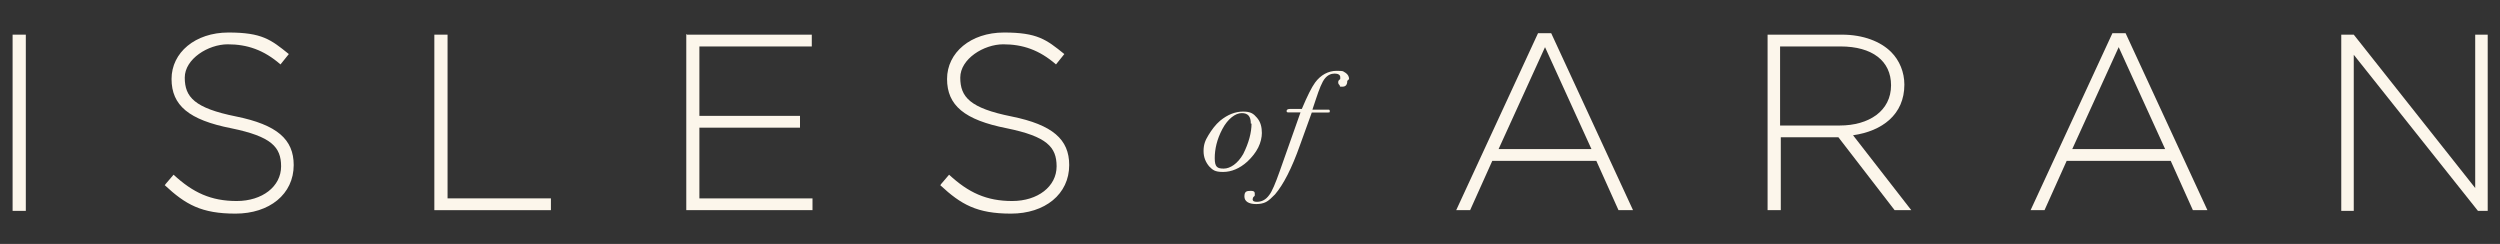 <?xml version="1.0" encoding="UTF-8" standalone="no"?><!DOCTYPE svg PUBLIC "-//W3C//DTD SVG 1.1//EN" "http://www.w3.org/Graphics/SVG/1.1/DTD/svg11.dtd"><svg width="100%" height="100%" viewBox="0 0 1025 100" version="1.1" xmlns="http://www.w3.org/2000/svg" xmlns:xlink="http://www.w3.org/1999/xlink" xml:space="preserve" xmlns:serif="http://www.serif.com/" style="fill-rule:evenodd;clip-rule:evenodd;stroke-linejoin:round;stroke-miterlimit:2;"><rect x="0" y="0" width="1025" height="100" fill="#333333" stroke="none"/><rect x="5.167" y="14.208" width="5.417" height="72.25" style="fill:#fcf6eb;fill-rule:nonzero;"/><path d="M67.75,75.625l3.417,-4c7.958,7.375 15.375,10.792 25.875,10.792c10.5,0 18.208,-5.958 18.208,-14.208c0,-7.958 -4,-12.25 -20.458,-15.625c-17.333,-3.417 -24.458,-9.375 -24.458,-20.208c0,-10.792 9.667,-19.042 23.333,-19.042c13.667,0 17.333,2.833 24.75,8.833l-3.417,4.25c-6.833,-5.958 -13.667,-8.25 -21.625,-8.25c-7.958,0 -17.625,5.958 -17.625,13.667c0,7.958 4,12.5 21.042,15.917c16.792,3.417 23.625,9.375 23.625,19.917c0,11.958 -9.958,19.917 -23.875,19.917c-13.917,0 -20.458,-3.708 -29,-11.667l0.292,-0.292l-0.083,0Z" style="fill:#fcf6eb;fill-rule:nonzero;"/><path d="M178.083,14.208l5.417,0l0,67.125l42.375,0l0,4.833l-47.792,0l0,-72.25l0,0.292Z" style="fill:#fcf6eb;fill-rule:nonzero;"/><path d="M281.625,14.208l51.208,0l0,4.833l-46.083,0l0,28.458l41.25,0l0,4.833l-41.25,0l0,29l46.375,0l0,4.833l-51.75,0l0,-72.25l0.292,0.292l-0.042,0Z" style="fill:#fcf6eb;fill-rule:nonzero;"/><path d="M385.708,75.625l3.417,-4c7.958,7.375 15.375,10.792 25.875,10.792c10.5,0 18.208,-5.958 18.208,-14.208c0,-7.958 -4,-12.25 -20.458,-15.625c-17.333,-3.417 -24.458,-9.375 -24.458,-20.208c0,-10.792 9.667,-19.042 23.333,-19.042c13.667,0 17.333,2.833 24.75,8.833l-3.417,4.25c-6.833,-5.958 -13.667,-8.25 -21.625,-8.25c-7.958,0 -17.625,5.958 -17.625,13.667c0,7.958 4,12.5 21.042,15.917c16.792,3.417 23.625,9.375 23.625,19.917c0,11.958 -9.958,19.917 -23.875,19.917c-13.917,0 -20.458,-3.708 -29,-11.667l0.292,-0.292l-0.083,0Z" style="fill:#fcf6eb;fill-rule:nonzero;"/><path d="M517.375,54.292c0,4.25 -2,8.25 -5.958,11.958c-3.125,2.833 -6.542,4.25 -9.958,4.25c-3.417,0 -4.25,-0.833 -5.708,-2.292c-1.417,-1.708 -2.292,-3.708 -2.292,-6.25c0,-2.542 0.583,-4.25 2,-6.542c1.417,-2.292 2.833,-4.25 4.833,-5.958c3.125,-2.542 6.25,-3.708 9.375,-3.708c3.125,0 4.25,0.833 5.708,2.542c1.458,1.708 2,3.708 2,6.542l0,-0.583l0,0.042Zm-4.542,-3.667c0,-2.833 -1.125,-4.25 -3.708,-4.25c-2.583,0 -5.708,2.292 -7.958,6.542c-2.25,4.25 -3.125,8.25 -3.125,11.958c0,3.708 1.125,4.25 3.708,4.25c2.583,0 5.708,-2 7.958,-5.958c2.292,-4.542 3.417,-8.833 3.417,-12.5l-0.292,0l0,-0.042Z" style="fill:#fcf6eb;fill-rule:nonzero;"/><path d="M552.375,33.25c0,1.417 -0.583,2.292 -2,2.292c-1.417,0 -0.833,0 -1.125,-0.583c-0.292,-0.292 -0.583,-0.583 -0.583,-1.125c0,-0.542 0,-0.833 0.833,-1.417l0,-0.833c0,-0.833 -0.833,-1.417 -2.292,-1.417c-1.458,0 -2.833,0.583 -4,2c-1.167,1.417 -2.292,4.25 -3.708,8.542l-1.417,4.25l6.542,0c0.292,0 0.583,0 0.583,0.583c0,0.583 0,0.583 -0.833,0.583l-6.542,0l-4.833,13.375c-3.417,9.667 -6.833,16.208 -10.25,20.208c-1.417,1.417 -2.542,2.542 -3.708,3.125c-1.125,0.583 -2.542,0.833 -4,0.833c-3.125,0 -4.833,-1.125 -4.833,-3.125c0,-2 0.833,-2.292 2.542,-2.292c1.708,0 1.708,0.583 1.708,1.417c0,0.833 0,0.583 -0.583,1.125c0,0 -0.292,0.583 -0.292,0.833c0,0.833 0.583,1.125 1.708,1.125c2,0 3.708,-0.833 5.125,-2.833c1.125,-1.417 2.542,-4.833 4.25,-9.667l8.542,-24.167l-5.125,0c-0.375,0 -0.583,-0.208 -0.583,-0.583c0,-0.583 0.583,-0.833 1.417,-0.833l4.833,0c2.292,-5.417 4,-8.833 5.417,-10.792c2.292,-3.125 5.417,-4.833 8.833,-4.833c3.417,0 2.542,0.292 3.708,0.833c0.833,0.583 1.417,1.417 1.417,2.542l-0.833,0.833l0.083,0Z" style="fill:#fcf6eb;fill-rule:nonzero;"/><path d="M630.583,13.625l5.417,0l33.542,72.542l-5.958,0l-9.083,-20.208l-42.667,0l-9.083,20.208l-5.708,0l33.542,-72.542Zm21.917,47.5l-19.042,-41.792l-19.042,41.792l38.125,0l-0.042,0Z" style="fill:#fcf6eb;fill-rule:nonzero;"/><path d="M724.708,14.208l30.458,0c8.833,0 15.917,2.833 20.208,7.125c3.417,3.417 5.417,8.25 5.417,13.375c0,12.25 -9.083,19.042 -21.042,20.75l23.875,30.708l-6.833,0l-23.042,-29.875l-23.625,0l0,29.875l-5.417,0l0,-72.25l0,0.292Zm29.583,37.25c11.958,0 21.042,-5.958 21.042,-16.5c0,-9.958 -7.667,-15.917 -20.75,-15.917l-24.75,0l0,32.417l24.458,0Z" style="fill:#fcf6eb;fill-rule:nonzero;"/><path d="M866.083,13.625l5.417,0l33.542,72.542l-5.958,0l-9.083,-20.208l-42.667,0l-9.083,20.208l-5.708,0l33.542,-72.542Zm21.625,47.5l-19.042,-41.792l-19.042,41.792l38.125,0l-0.042,0Z" style="fill:#fcf6eb;fill-rule:nonzero;"/><path d="M959.917,14.208l5.125,0l49.792,62.875l0,-62.875l5.125,0l0,72.25l-4,0l-50.917,-64l0,64l-5.125,0l0,-72.25Z" style="fill:#fcf6eb;fill-rule:nonzero;"/></svg>